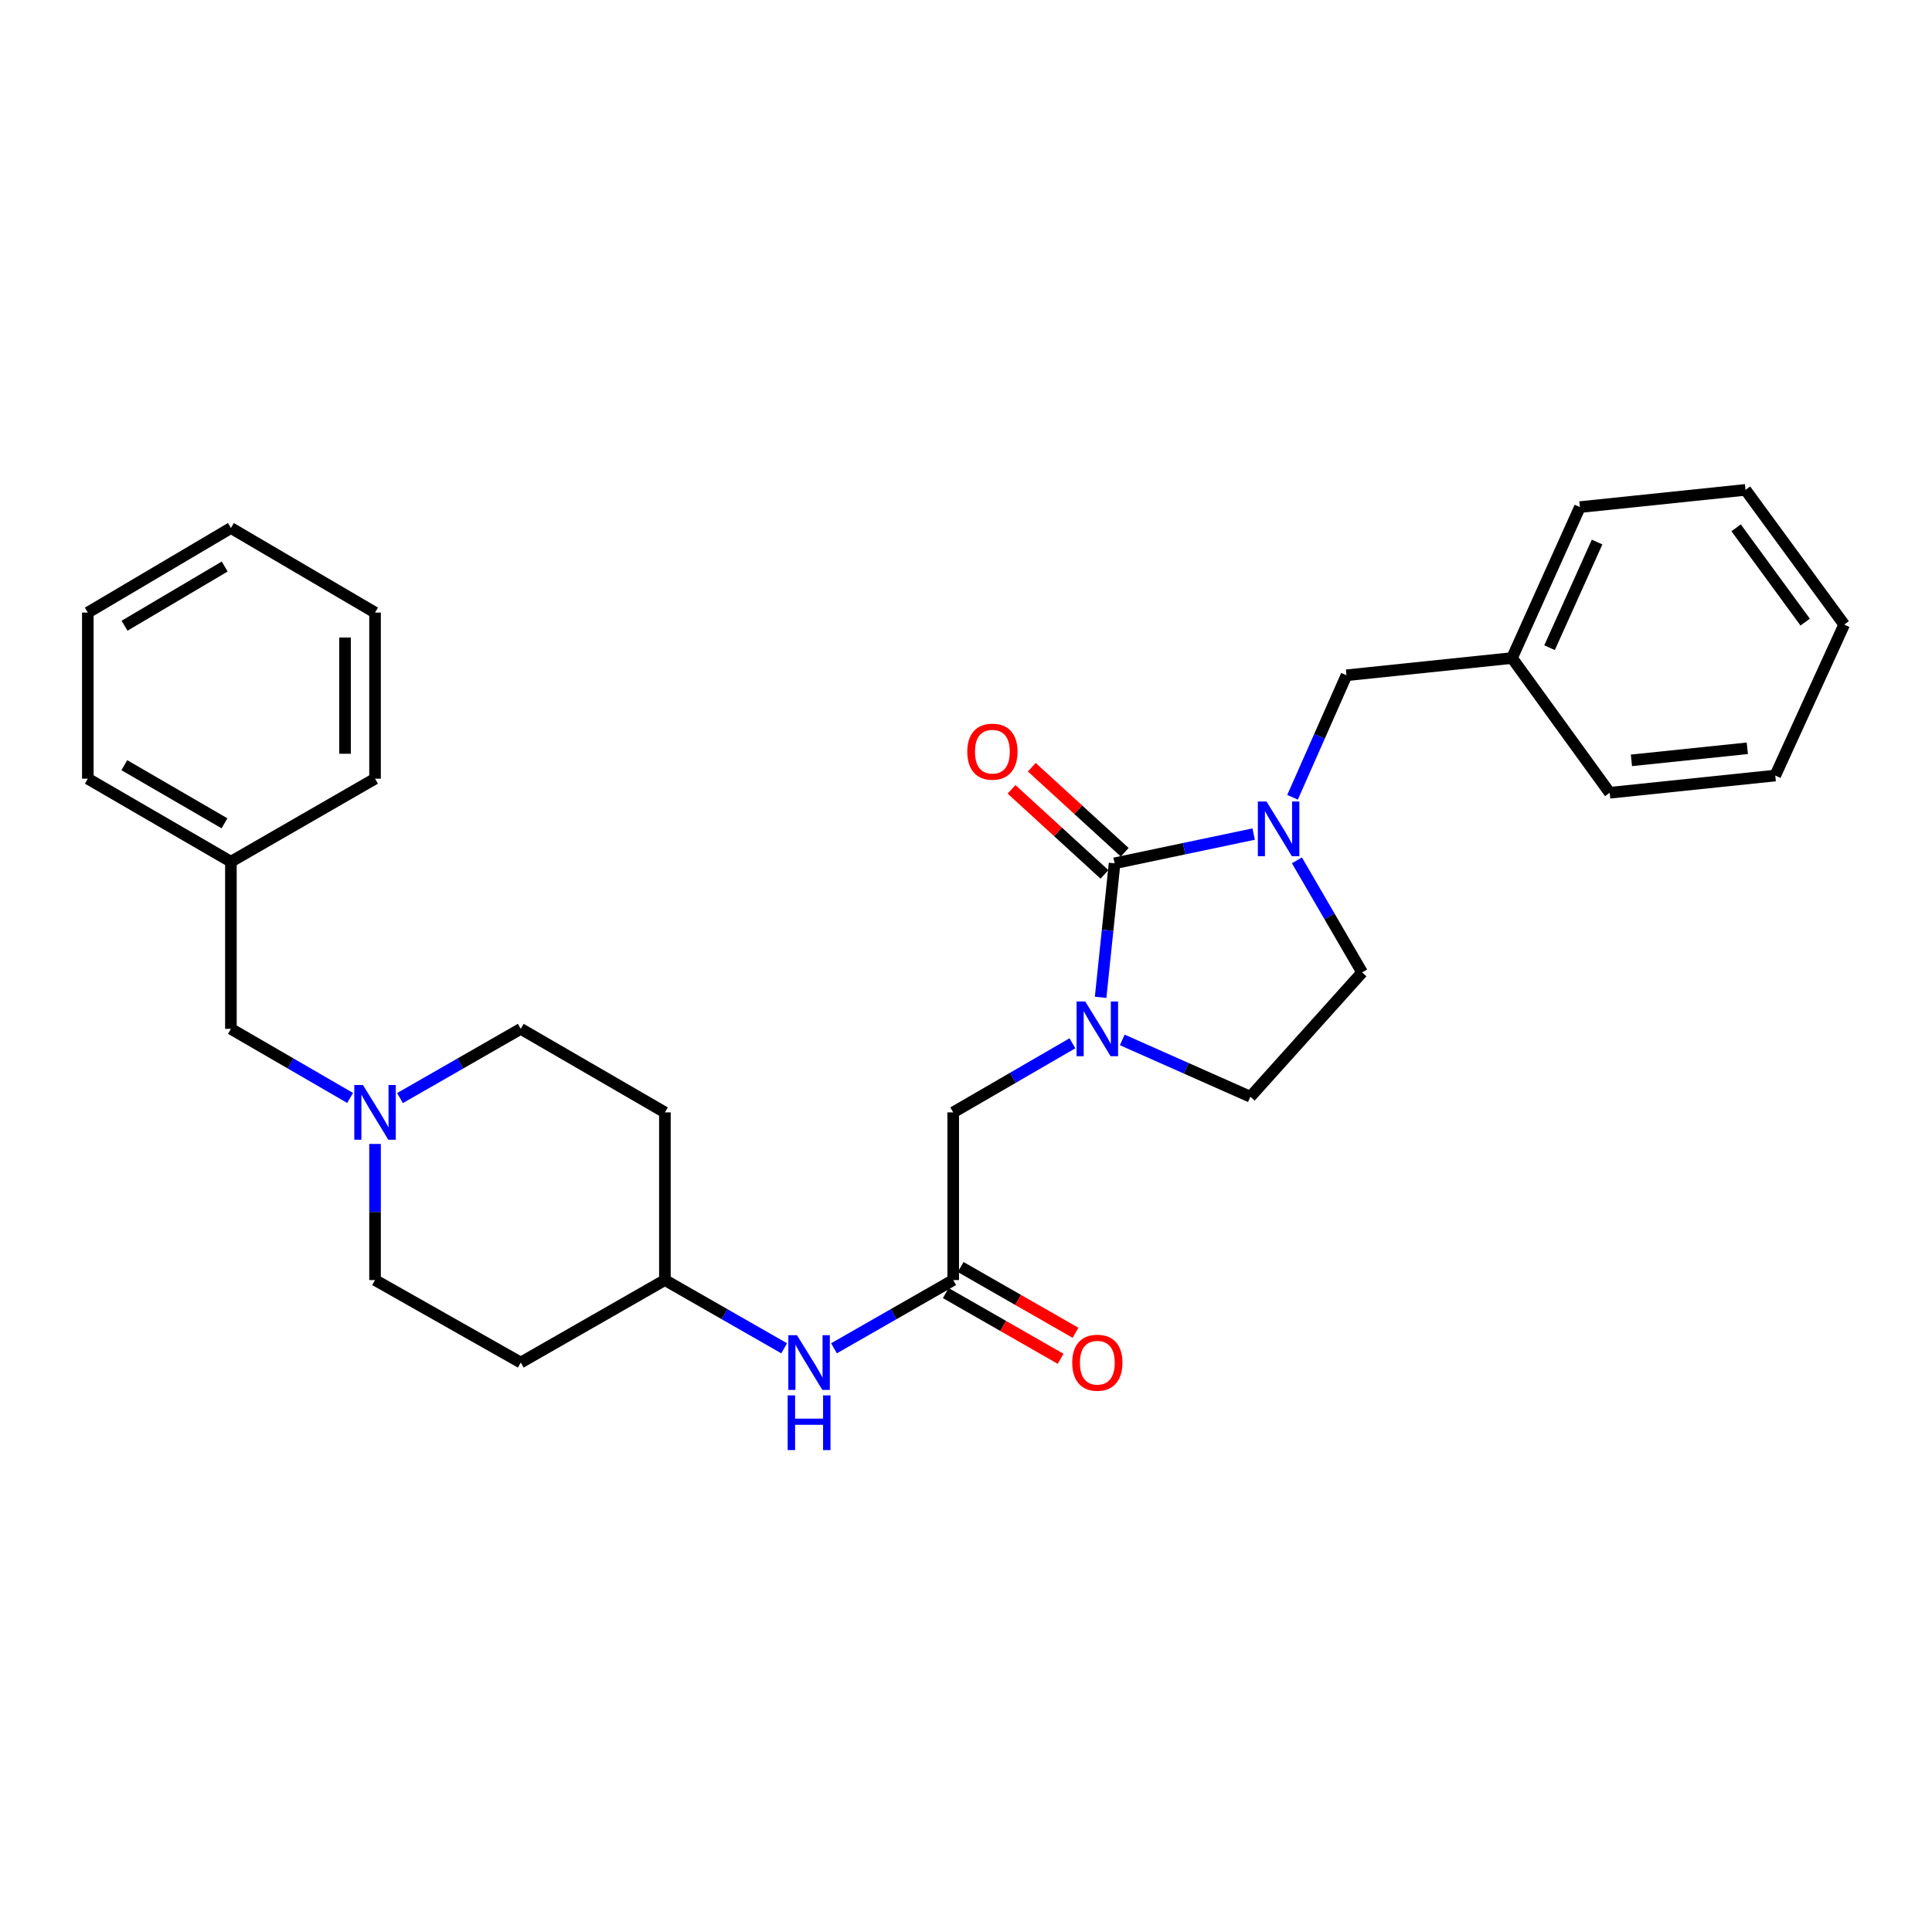 <?xml version='1.0' encoding='iso-8859-1'?>
<svg version='1.1' baseProfile='full'
              xmlns='http://www.w3.org/2000/svg'
                      xmlns:rdkit='http://www.rdkit.org/xml'
                      xmlns:xlink='http://www.w3.org/1999/xlink'
                  xml:space='preserve'
width='1000px' height='1000px' viewBox='0 0 1000 1000'>
<!-- END OF HEADER -->
<rect style='opacity:1.0;fill:#FFFFFF;stroke:none' width='1000' height='1000' x='0' y='0'> </rect>
<path class='bond-0' d='M 576.908,446.85 L 573.294,481.533' style='fill:none;fill-rule:evenodd;stroke:#000000;stroke-width:6px;stroke-linecap:butt;stroke-linejoin:miter;stroke-opacity:1' />
<path class='bond-0' d='M 573.294,481.533 L 569.68,516.216' style='fill:none;fill-rule:evenodd;stroke:#0000FF;stroke-width:6px;stroke-linecap:butt;stroke-linejoin:miter;stroke-opacity:1' />
<path class='bond-1' d='M 576.908,446.85 L 612.897,439.283' style='fill:none;fill-rule:evenodd;stroke:#000000;stroke-width:6px;stroke-linecap:butt;stroke-linejoin:miter;stroke-opacity:1' />
<path class='bond-1' d='M 612.897,439.283 L 648.886,431.717' style='fill:none;fill-rule:evenodd;stroke:#0000FF;stroke-width:6px;stroke-linecap:butt;stroke-linejoin:miter;stroke-opacity:1' />
<path class='bond-8' d='M 582.148,441.122 L 558.098,419.115' style='fill:none;fill-rule:evenodd;stroke:#000000;stroke-width:6px;stroke-linecap:butt;stroke-linejoin:miter;stroke-opacity:1' />
<path class='bond-8' d='M 558.098,419.115 L 534.047,397.108' style='fill:none;fill-rule:evenodd;stroke:#FF0000;stroke-width:6px;stroke-linecap:butt;stroke-linejoin:miter;stroke-opacity:1' />
<path class='bond-8' d='M 571.667,452.577 L 547.616,430.57' style='fill:none;fill-rule:evenodd;stroke:#000000;stroke-width:6px;stroke-linecap:butt;stroke-linejoin:miter;stroke-opacity:1' />
<path class='bond-8' d='M 547.616,430.57 L 523.566,408.563' style='fill:none;fill-rule:evenodd;stroke:#FF0000;stroke-width:6px;stroke-linecap:butt;stroke-linejoin:miter;stroke-opacity:1' />
<path class='bond-3' d='M 555.084,540.005 L 524.234,557.888' style='fill:none;fill-rule:evenodd;stroke:#0000FF;stroke-width:6px;stroke-linecap:butt;stroke-linejoin:miter;stroke-opacity:1' />
<path class='bond-3' d='M 524.234,557.888 L 493.384,575.771' style='fill:none;fill-rule:evenodd;stroke:#000000;stroke-width:6px;stroke-linecap:butt;stroke-linejoin:miter;stroke-opacity:1' />
<path class='bond-6' d='M 580.886,538.256 L 614.039,552.964' style='fill:none;fill-rule:evenodd;stroke:#0000FF;stroke-width:6px;stroke-linecap:butt;stroke-linejoin:miter;stroke-opacity:1' />
<path class='bond-6' d='M 614.039,552.964 L 647.191,567.672' style='fill:none;fill-rule:evenodd;stroke:#000000;stroke-width:6px;stroke-linecap:butt;stroke-linejoin:miter;stroke-opacity:1' />
<path class='bond-5' d='M 669.015,412.67 L 682.975,381.093' style='fill:none;fill-rule:evenodd;stroke:#0000FF;stroke-width:6px;stroke-linecap:butt;stroke-linejoin:miter;stroke-opacity:1' />
<path class='bond-5' d='M 682.975,381.093 L 696.936,349.516' style='fill:none;fill-rule:evenodd;stroke:#000000;stroke-width:6px;stroke-linecap:butt;stroke-linejoin:miter;stroke-opacity:1' />
<path class='bond-7' d='M 671.282,445.313 L 688.154,474.318' style='fill:none;fill-rule:evenodd;stroke:#0000FF;stroke-width:6px;stroke-linecap:butt;stroke-linejoin:miter;stroke-opacity:1' />
<path class='bond-7' d='M 688.154,474.318 L 705.027,503.323' style='fill:none;fill-rule:evenodd;stroke:#000000;stroke-width:6px;stroke-linecap:butt;stroke-linejoin:miter;stroke-opacity:1' />
<path class='bond-2' d='M 493.384,662.555 L 493.384,575.771' style='fill:none;fill-rule:evenodd;stroke:#000000;stroke-width:6px;stroke-linecap:butt;stroke-linejoin:miter;stroke-opacity:1' />
<path class='bond-9' d='M 493.384,662.555 L 462.526,680.216' style='fill:none;fill-rule:evenodd;stroke:#000000;stroke-width:6px;stroke-linecap:butt;stroke-linejoin:miter;stroke-opacity:1' />
<path class='bond-9' d='M 462.526,680.216 L 431.668,697.876' style='fill:none;fill-rule:evenodd;stroke:#0000FF;stroke-width:6px;stroke-linecap:butt;stroke-linejoin:miter;stroke-opacity:1' />
<path class='bond-10' d='M 489.528,669.293 L 519.251,686.306' style='fill:none;fill-rule:evenodd;stroke:#000000;stroke-width:6px;stroke-linecap:butt;stroke-linejoin:miter;stroke-opacity:1' />
<path class='bond-10' d='M 519.251,686.306 L 548.975,703.32' style='fill:none;fill-rule:evenodd;stroke:#FF0000;stroke-width:6px;stroke-linecap:butt;stroke-linejoin:miter;stroke-opacity:1' />
<path class='bond-10' d='M 497.241,655.818 L 526.964,672.831' style='fill:none;fill-rule:evenodd;stroke:#000000;stroke-width:6px;stroke-linecap:butt;stroke-linejoin:miter;stroke-opacity:1' />
<path class='bond-10' d='M 526.964,672.831 L 556.688,689.845' style='fill:none;fill-rule:evenodd;stroke:#FF0000;stroke-width:6px;stroke-linecap:butt;stroke-linejoin:miter;stroke-opacity:1' />
<path class='bond-4' d='M 207.034,568.368 L 238.289,550.449' style='fill:none;fill-rule:evenodd;stroke:#0000FF;stroke-width:6px;stroke-linecap:butt;stroke-linejoin:miter;stroke-opacity:1' />
<path class='bond-4' d='M 238.289,550.449 L 269.544,532.53' style='fill:none;fill-rule:evenodd;stroke:#000000;stroke-width:6px;stroke-linecap:butt;stroke-linejoin:miter;stroke-opacity:1' />
<path class='bond-11' d='M 181.225,568.297 L 150.37,550.413' style='fill:none;fill-rule:evenodd;stroke:#0000FF;stroke-width:6px;stroke-linecap:butt;stroke-linejoin:miter;stroke-opacity:1' />
<path class='bond-11' d='M 150.37,550.413 L 119.516,532.53' style='fill:none;fill-rule:evenodd;stroke:#000000;stroke-width:6px;stroke-linecap:butt;stroke-linejoin:miter;stroke-opacity:1' />
<path class='bond-31' d='M 194.12,592.101 L 194.12,627.328' style='fill:none;fill-rule:evenodd;stroke:#0000FF;stroke-width:6px;stroke-linecap:butt;stroke-linejoin:miter;stroke-opacity:1' />
<path class='bond-31' d='M 194.12,627.328 L 194.12,662.555' style='fill:none;fill-rule:evenodd;stroke:#000000;stroke-width:6px;stroke-linecap:butt;stroke-linejoin:miter;stroke-opacity:1' />
<path class='bond-17' d='M 696.936,349.516 L 782.616,340.597' style='fill:none;fill-rule:evenodd;stroke:#000000;stroke-width:6px;stroke-linecap:butt;stroke-linejoin:miter;stroke-opacity:1' />
<path class='bond-29' d='M 647.191,567.672 L 705.027,503.323' style='fill:none;fill-rule:evenodd;stroke:#000000;stroke-width:6px;stroke-linecap:butt;stroke-linejoin:miter;stroke-opacity:1' />
<path class='bond-14' d='M 405.89,697.879 L 375.019,680.217' style='fill:none;fill-rule:evenodd;stroke:#0000FF;stroke-width:6px;stroke-linecap:butt;stroke-linejoin:miter;stroke-opacity:1' />
<path class='bond-14' d='M 375.019,680.217 L 344.149,662.555' style='fill:none;fill-rule:evenodd;stroke:#000000;stroke-width:6px;stroke-linecap:butt;stroke-linejoin:miter;stroke-opacity:1' />
<path class='bond-18' d='M 119.516,532.53 L 119.516,446.022' style='fill:none;fill-rule:evenodd;stroke:#000000;stroke-width:6px;stroke-linecap:butt;stroke-linejoin:miter;stroke-opacity:1' />
<path class='bond-12' d='M 269.544,705.253 L 344.149,662.555' style='fill:none;fill-rule:evenodd;stroke:#000000;stroke-width:6px;stroke-linecap:butt;stroke-linejoin:miter;stroke-opacity:1' />
<path class='bond-16' d='M 269.544,705.253 L 194.12,662.555' style='fill:none;fill-rule:evenodd;stroke:#000000;stroke-width:6px;stroke-linecap:butt;stroke-linejoin:miter;stroke-opacity:1' />
<path class='bond-13' d='M 344.149,575.771 L 344.149,662.555' style='fill:none;fill-rule:evenodd;stroke:#000000;stroke-width:6px;stroke-linecap:butt;stroke-linejoin:miter;stroke-opacity:1' />
<path class='bond-15' d='M 344.149,575.771 L 269.544,532.53' style='fill:none;fill-rule:evenodd;stroke:#000000;stroke-width:6px;stroke-linecap:butt;stroke-linejoin:miter;stroke-opacity:1' />
<path class='bond-19' d='M 782.616,340.597 L 817.757,262.473' style='fill:none;fill-rule:evenodd;stroke:#000000;stroke-width:6px;stroke-linecap:butt;stroke-linejoin:miter;stroke-opacity:1' />
<path class='bond-19' d='M 802.047,335.248 L 826.646,280.561' style='fill:none;fill-rule:evenodd;stroke:#000000;stroke-width:6px;stroke-linecap:butt;stroke-linejoin:miter;stroke-opacity:1' />
<path class='bond-20' d='M 782.616,340.597 L 833.18,410.337' style='fill:none;fill-rule:evenodd;stroke:#000000;stroke-width:6px;stroke-linecap:butt;stroke-linejoin:miter;stroke-opacity:1' />
<path class='bond-21' d='M 119.516,446.022 L 45.455,403.039' style='fill:none;fill-rule:evenodd;stroke:#000000;stroke-width:6px;stroke-linecap:butt;stroke-linejoin:miter;stroke-opacity:1' />
<path class='bond-21' d='M 116.2,426.146 L 64.357,396.058' style='fill:none;fill-rule:evenodd;stroke:#000000;stroke-width:6px;stroke-linecap:butt;stroke-linejoin:miter;stroke-opacity:1' />
<path class='bond-22' d='M 119.516,446.022 L 194.12,403.039' style='fill:none;fill-rule:evenodd;stroke:#000000;stroke-width:6px;stroke-linecap:butt;stroke-linejoin:miter;stroke-opacity:1' />
<path class='bond-24' d='M 817.757,262.473 L 903.472,253.554' style='fill:none;fill-rule:evenodd;stroke:#000000;stroke-width:6px;stroke-linecap:butt;stroke-linejoin:miter;stroke-opacity:1' />
<path class='bond-23' d='M 833.18,410.337 L 918.869,401.418' style='fill:none;fill-rule:evenodd;stroke:#000000;stroke-width:6px;stroke-linecap:butt;stroke-linejoin:miter;stroke-opacity:1' />
<path class='bond-23' d='M 844.426,393.556 L 904.408,387.313' style='fill:none;fill-rule:evenodd;stroke:#000000;stroke-width:6px;stroke-linecap:butt;stroke-linejoin:miter;stroke-opacity:1' />
<path class='bond-26' d='M 45.455,403.039 L 45.455,317.075' style='fill:none;fill-rule:evenodd;stroke:#000000;stroke-width:6px;stroke-linecap:butt;stroke-linejoin:miter;stroke-opacity:1' />
<path class='bond-25' d='M 194.12,403.039 L 194.12,317.075' style='fill:none;fill-rule:evenodd;stroke:#000000;stroke-width:6px;stroke-linecap:butt;stroke-linejoin:miter;stroke-opacity:1' />
<path class='bond-25' d='M 178.594,390.145 L 178.594,329.969' style='fill:none;fill-rule:evenodd;stroke:#000000;stroke-width:6px;stroke-linecap:butt;stroke-linejoin:miter;stroke-opacity:1' />
<path class='bond-27' d='M 918.869,401.418 L 954.545,323.294' style='fill:none;fill-rule:evenodd;stroke:#000000;stroke-width:6px;stroke-linecap:butt;stroke-linejoin:miter;stroke-opacity:1' />
<path class='bond-30' d='M 903.472,253.554 L 954.545,323.294' style='fill:none;fill-rule:evenodd;stroke:#000000;stroke-width:6px;stroke-linecap:butt;stroke-linejoin:miter;stroke-opacity:1' />
<path class='bond-30' d='M 898.607,273.189 L 934.358,322.007' style='fill:none;fill-rule:evenodd;stroke:#000000;stroke-width:6px;stroke-linecap:butt;stroke-linejoin:miter;stroke-opacity:1' />
<path class='bond-28' d='M 194.12,317.075 L 119.516,273.299' style='fill:none;fill-rule:evenodd;stroke:#000000;stroke-width:6px;stroke-linecap:butt;stroke-linejoin:miter;stroke-opacity:1' />
<path class='bond-32' d='M 45.455,317.075 L 119.516,273.299' style='fill:none;fill-rule:evenodd;stroke:#000000;stroke-width:6px;stroke-linecap:butt;stroke-linejoin:miter;stroke-opacity:1' />
<path class='bond-32' d='M 64.464,323.874 L 116.307,293.231' style='fill:none;fill-rule:evenodd;stroke:#000000;stroke-width:6px;stroke-linecap:butt;stroke-linejoin:miter;stroke-opacity:1' />
<path  class='atom-1' d='M 561.72 518.37
L 571 533.37
Q 571.92 534.85, 573.4 537.53
Q 574.88 540.21, 574.96 540.37
L 574.96 518.37
L 578.72 518.37
L 578.72 546.69
L 574.84 546.69
L 564.88 530.29
Q 563.72 528.37, 562.48 526.17
Q 561.28 523.97, 560.92 523.29
L 560.92 546.69
L 557.24 546.69
L 557.24 518.37
L 561.72 518.37
' fill='#0000FF'/>
<path  class='atom-2' d='M 655.534 414.843
L 664.814 429.843
Q 665.734 431.323, 667.214 434.003
Q 668.694 436.683, 668.774 436.843
L 668.774 414.843
L 672.534 414.843
L 672.534 443.163
L 668.654 443.163
L 658.694 426.763
Q 657.534 424.843, 656.294 422.643
Q 655.094 420.443, 654.734 419.763
L 654.734 443.163
L 651.054 443.163
L 651.054 414.843
L 655.534 414.843
' fill='#0000FF'/>
<path  class='atom-5' d='M 187.86 561.611
L 197.14 576.611
Q 198.06 578.091, 199.54 580.771
Q 201.02 583.451, 201.1 583.611
L 201.1 561.611
L 204.86 561.611
L 204.86 589.931
L 200.98 589.931
L 191.02 573.531
Q 189.86 571.611, 188.62 569.411
Q 187.42 567.211, 187.06 566.531
L 187.06 589.931
L 183.38 589.931
L 183.38 561.611
L 187.86 561.611
' fill='#0000FF'/>
<path  class='atom-9' d='M 500.663 389.059
Q 500.663 382.259, 504.023 378.459
Q 507.383 374.659, 513.663 374.659
Q 519.943 374.659, 523.303 378.459
Q 526.663 382.259, 526.663 389.059
Q 526.663 395.939, 523.263 399.859
Q 519.863 403.739, 513.663 403.739
Q 507.423 403.739, 504.023 399.859
Q 500.663 395.979, 500.663 389.059
M 513.663 400.539
Q 517.983 400.539, 520.303 397.659
Q 522.663 394.739, 522.663 389.059
Q 522.663 383.499, 520.303 380.699
Q 517.983 377.859, 513.663 377.859
Q 509.343 377.859, 506.983 380.659
Q 504.663 383.459, 504.663 389.059
Q 504.663 394.779, 506.983 397.659
Q 509.343 400.539, 513.663 400.539
' fill='#FF0000'/>
<path  class='atom-10' d='M 412.519 691.093
L 421.799 706.093
Q 422.719 707.573, 424.199 710.253
Q 425.679 712.933, 425.759 713.093
L 425.759 691.093
L 429.519 691.093
L 429.519 719.413
L 425.639 719.413
L 415.679 703.013
Q 414.519 701.093, 413.279 698.893
Q 412.079 696.693, 411.719 696.013
L 411.719 719.413
L 408.039 719.413
L 408.039 691.093
L 412.519 691.093
' fill='#0000FF'/>
<path  class='atom-10' d='M 407.699 722.245
L 411.539 722.245
L 411.539 734.285
L 426.019 734.285
L 426.019 722.245
L 429.859 722.245
L 429.859 750.565
L 426.019 750.565
L 426.019 737.485
L 411.539 737.485
L 411.539 750.565
L 407.699 750.565
L 407.699 722.245
' fill='#0000FF'/>
<path  class='atom-11' d='M 554.98 705.333
Q 554.98 698.533, 558.34 694.733
Q 561.7 690.933, 567.98 690.933
Q 574.26 690.933, 577.62 694.733
Q 580.98 698.533, 580.98 705.333
Q 580.98 712.213, 577.58 716.133
Q 574.18 720.013, 567.98 720.013
Q 561.74 720.013, 558.34 716.133
Q 554.98 712.253, 554.98 705.333
M 567.98 716.813
Q 572.3 716.813, 574.62 713.933
Q 576.98 711.013, 576.98 705.333
Q 576.98 699.773, 574.62 696.973
Q 572.3 694.133, 567.98 694.133
Q 563.66 694.133, 561.3 696.933
Q 558.98 699.733, 558.98 705.333
Q 558.98 711.053, 561.3 713.933
Q 563.66 716.813, 567.98 716.813
' fill='#FF0000'/>
</svg>
